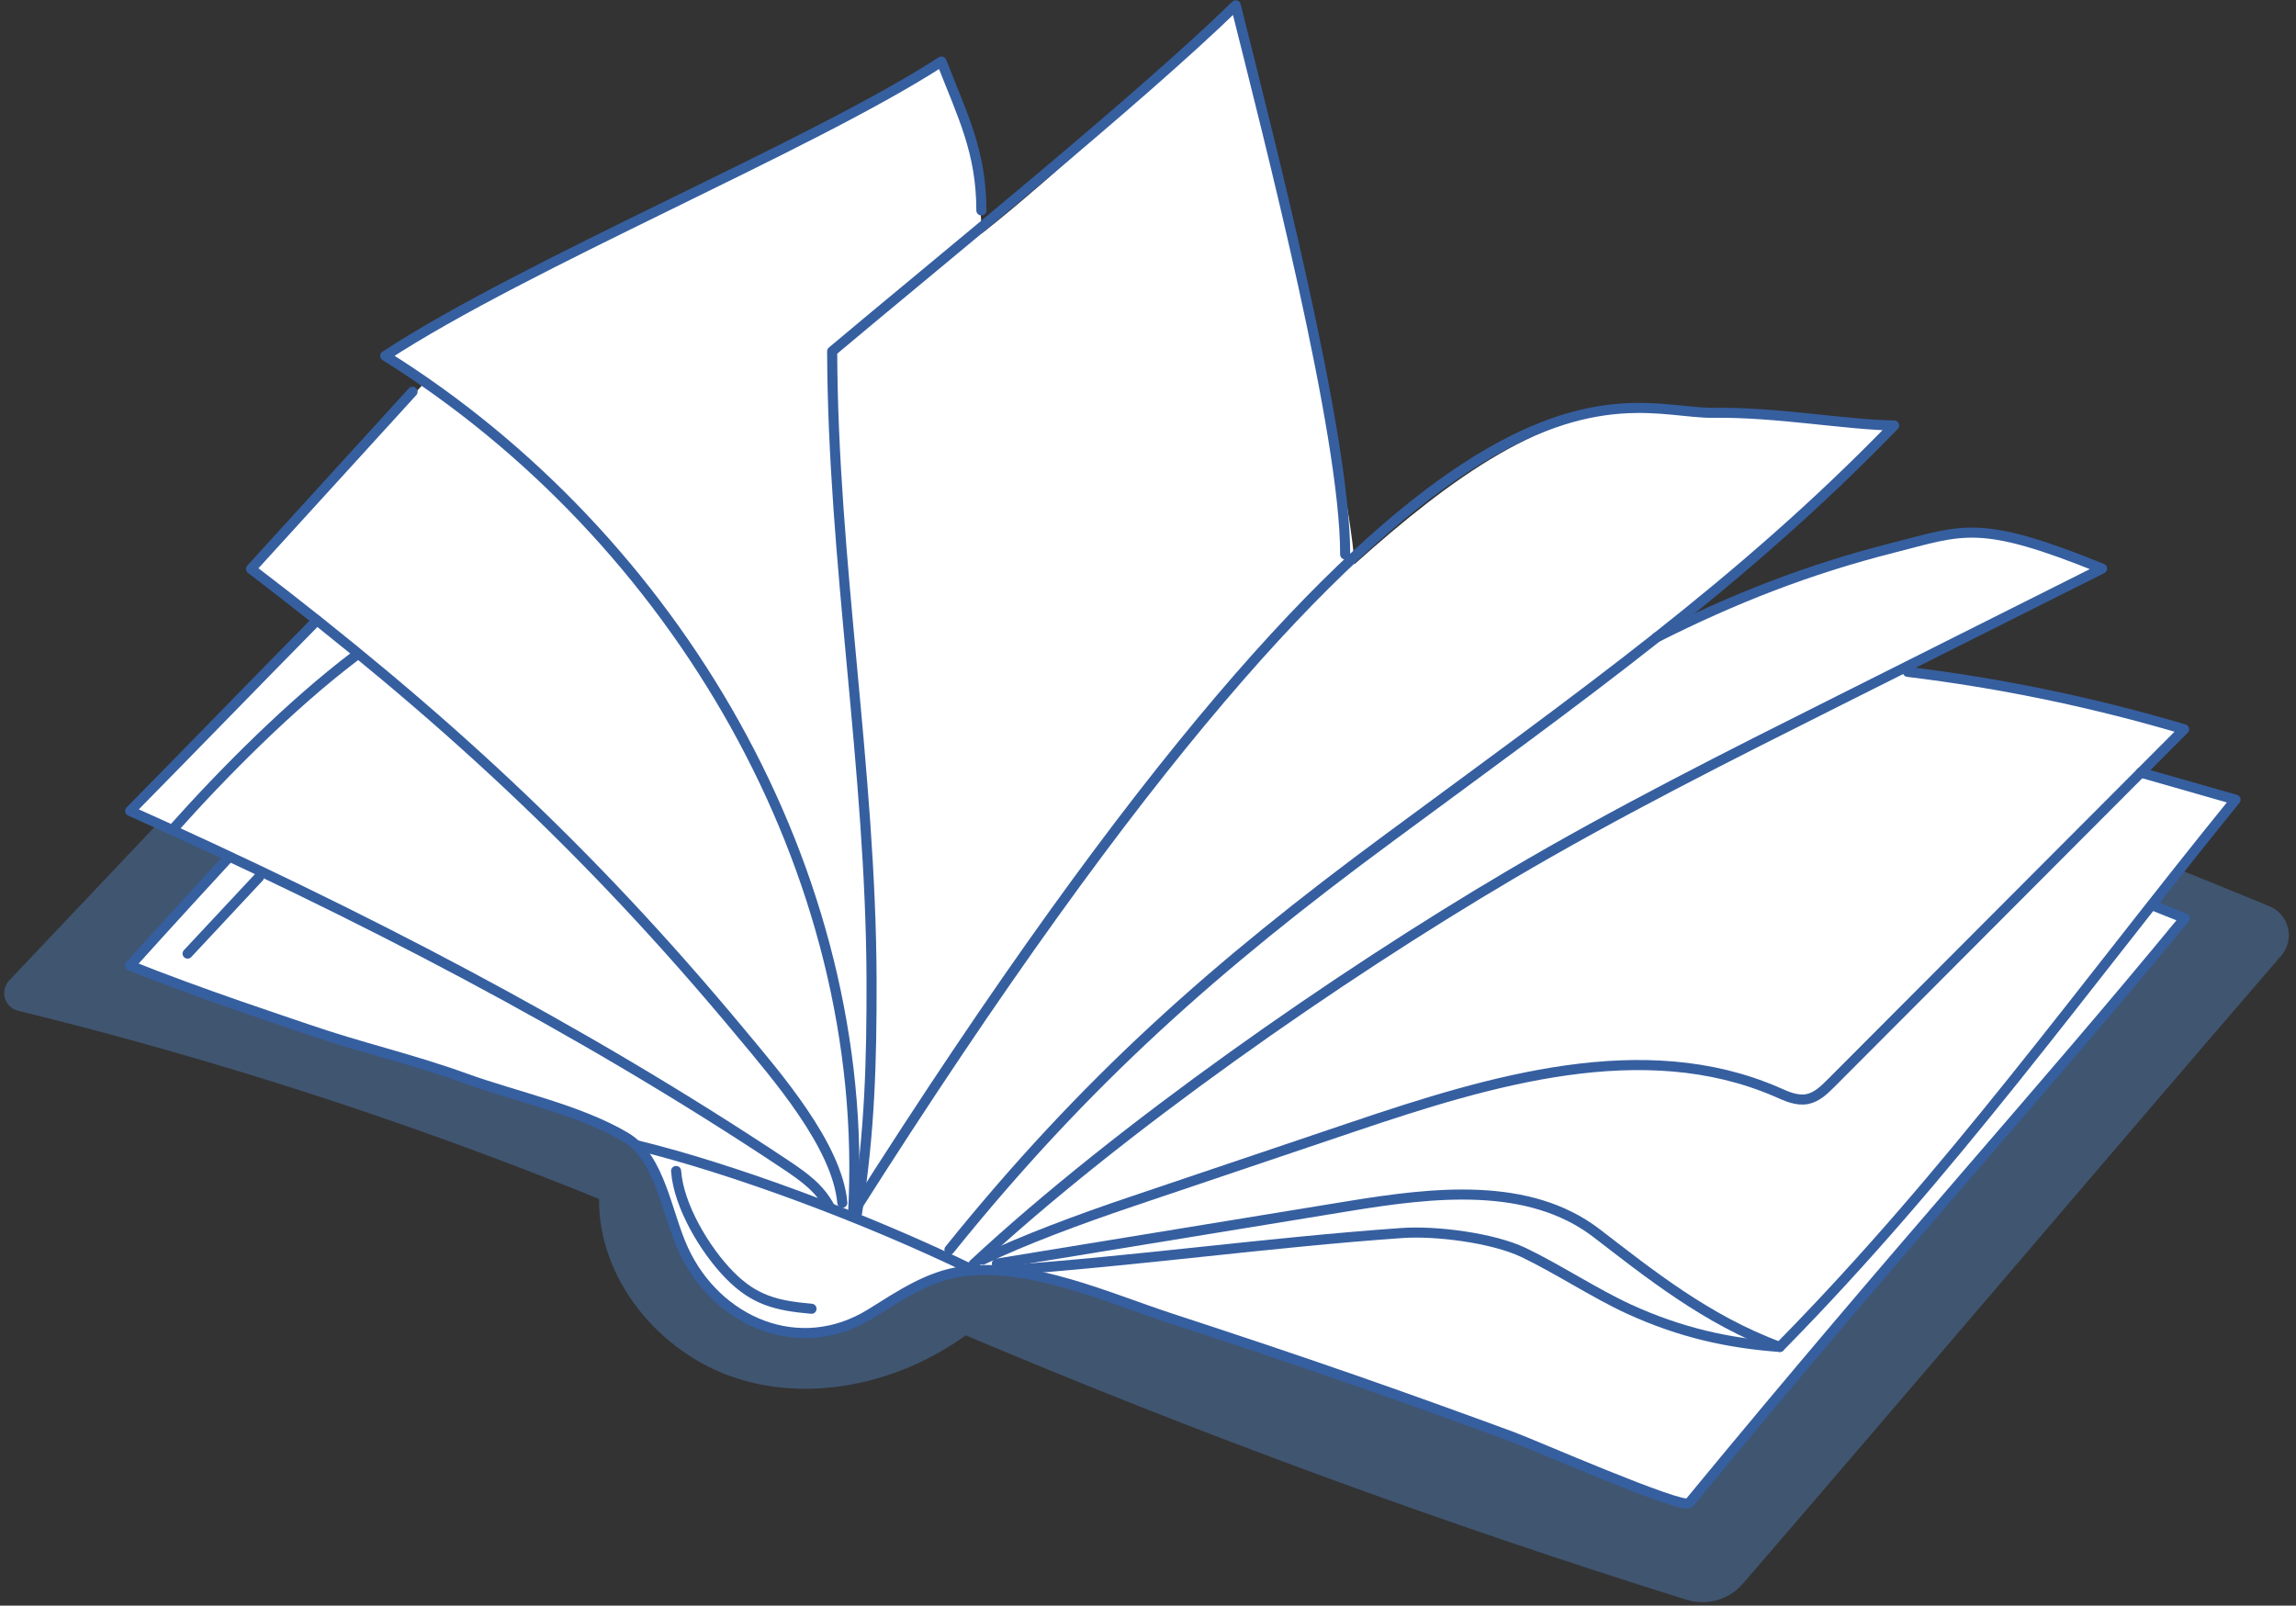 <?xml version="1.0" encoding="UTF-8" standalone="no"?><svg xmlns="http://www.w3.org/2000/svg" xmlns:xlink="http://www.w3.org/1999/xlink" fill="#000000" height="159.4" preserveAspectRatio="xMidYMid meet" version="1" viewBox="98.8 132.8 227.9 159.4" width="227.9" zoomAndPan="magnify"><rect x="98.8" y="132.8" width="227.9" height="159.4" fill="#333333" stroke="none"/><g id="change1_1"><path d="M100.61,233.15c19.64,4.81,38.92,11.06,57.65,18.68c-0.07,8,6.03,15.35,13.65,17.8 c7.62,2.45,16.26,0.42,22.75-4.26c23.4,9.9,47.29,18.66,71.54,26.25c2.02,0.63,4.22,0,5.6-1.6c16.75-19.41,36.61-42.84,53.43-62.34 c1.39-1.61,0.79-4.11-1.18-4.92c-52.8-21.74-106.86-39.66-160.17-57.08c-0.94-0.31-1.92-0.62-2.89-0.45 c-1.3,0.21-2.3,1.21-3.21,2.15c-15.65,16.18-21.49,24.46-37.13,40.64l-20.93,22.11C98.75,231.15,99.25,232.82,100.61,233.15z" fill="#405570"/></g><g id="change2_1"><path d="M185.24,263.21c-7.11,4.42-15.32,0.81-18.61-6.35c-1.66-3.6-2.29-9.1-5.7-11.14 c-4.56-2.73-10.92-4.05-15.93-5.86c-5.44-1.97-10.27-3.01-15.74-4.9c-1.64-0.57-10.66-3.52-17.55-6.3 c16.32-18.09,33.64-36.16,49.97-54.26c0.9-1,1.91-2.06,3.25-2.23c-0.15,0.15,0.63-0.66,0.48-0.51 c30.61,10.99,103.7,33.38,150.24,52.3c-14.65,17.84-27.36,31.56-49.19,58.06c-0.57,0.7-15.7-5.9-17.47-6.55 c-5.24-1.93-10.49-3.82-15.76-5.66c-6.04-2.1-12.1-4.13-18.17-6.11c-6.34-2.07-13.9-5.55-20.72-4.68 C191.02,259.44,188.13,261.41,185.24,263.21z" fill="#ffffff" stroke="#365fa0" stroke-linecap="round" stroke-linejoin="round" stroke-miterlimit="10"/></g><g id="change2_2"><path d="M275.46,266.52c-4.17-0.51-10.64-1.78-14.99-3.77c-3.35-1.53-7.1-4.01-10.42-5.6 c-3.05-1.46-8.72-2.17-12.09-1.94c-13.21,0.93-24.3,2.79-37.51,3.72l-4.07-1.09l1.38,0.41l-4.71-1.39l-11.62-4.19 c-1.06-1.56-3.78-3.66-4.61-4.22c-20.6-13.72-42.52-25-65.1-35.14c6.53-6.62,12.05-12.37,18.53-18.95 c-2.12-1.69-4.29-3.38-6.52-5.08c5.34-5.86,12.24-13.03,17.58-18.89c0.14,0.07-2.42-1.28-4.26-2.25 c14.01-9.17,42.3-20.86,55.21-29.22c2.06,5.29,3.96,11.23,3.96,17.08l0,0c6.59-5.1,19.89-17.43,25.26-22.65 c2.94,14.72,11.07,45.02,11.77,55.46c9.72-8.71,18.89-15.25,28.67-15.37c5.7-0.06,18.28,0.79,24.91,1.6 c-7.06,7.29-14.31,13.63-21.95,19.75c6.96-3.23,14.46-5.72,21.85-7.6c7.01-1.78,8.55-2.88,20.74,2.07 c-6.68,3.35-13.37,6.71-20.05,10.06c6.2,1.23,21.54,4.08,28.19,5.88c-1.43,1.43-2.86,2.87-4.29,4.3c3.13,0.89,6.27,1.79,9.4,2.68 C305.37,231.06,292.52,249.2,275.46,266.52" fill="#ffffff"/></g><g fill="none" stroke="#365fa0" stroke-linecap="round" stroke-linejoin="round" stroke-miterlimit="10"><path d="M181.18,252.67c-1.04-1.94-2.53-2.99-4.36-4.22c-20.6-13.72-42.52-25-65.1-35.14 c6.68-6.78,11.85-12.14,18.53-18.92"/><path d="M182.41,252.21c-0.51-5.7-6.55-12.63-10.21-17.03c-15.11-18.16-29.7-31.56-48.48-45.9 c5.34-5.86,10.69-11.73,16.03-17.59"/><path d="M183.48,253.2c1.87-33.84-17.69-67.12-46.44-85.07c14.01-9.17,42.3-20.86,55.21-29.22 c2.06,5.29,3.96,8.93,3.96,14.78"/><path d="M183.87,253.22c1.26-7.97,1.46-15.1,1.44-23.17c-0.07-20.91-3.84-41.46-3.91-62.37 c10.22-8.6,30.5-25.02,40.06-34.35c3.32,13.3,10.89,42.55,10.86,54.51"/><path d="M183.48,253.2c58.03-91.59,75.74-79.28,85.41-79.42c6.2-0.09,13.29,1.21,17.92,1.26 c-15.15,15.66-31.17,26.94-50.14,40.95c-17.27,12.74-30.17,24.17-43.63,40.88"/><path d="M263.23,196.08c7.69-3.88,15.12-6.78,23.48-8.9c7.01-1.78,8.55-2.88,20.74,2.07 c-8.66,4.34-17.31,8.68-25.97,13.03c-11.05,5.54-22.11,11.09-32.76,17.37c-17.04,10.04-38.81,25.2-53.29,38.66"/><path d="M288.16,199.5c9.28,1.13,18.47,3.04,27.43,5.7c-11.68,11.71-23.36,23.42-35.04,35.13 c-0.68,0.68-1.41,1.39-2.35,1.58c-1.05,0.21-2.09-0.28-3.06-0.71c-13.2-5.71-28.35-1.15-41.98,3.45 c-8.07,2.72-13.91,4.69-21.98,7.42c-5.4,1.82-10.94,3.9-14.8,5.77"/><path d="M311.29,209.5c3.14,0.9,6.27,1.79,9.41,2.69c-15.32,18.87-28.18,37.01-45.24,54.33 c-7.28-2.67-13.13-7.42-18.19-11.3c-6.75-5.17-16.21-4.05-24.6-2.68c-11.64,1.9-23.28,3.81-34.92,5.71"/><path d="M198.42,258.92c13.21-0.93,26.32-2.78,39.53-3.71c3.37-0.24,9.04,0.48,12.09,1.94 c3.33,1.59,7.07,4.06,10.42,5.6c5.2,2.38,9.9,3.39,14.99,3.77"/></g><path d="M162.05,246.51c9.34,2.28,22.58,7.15,33.39,12.41" fill="none" stroke="#365fa0" stroke-linecap="round" stroke-linejoin="round" stroke-miterlimit="10"/><path d="M117.42,227.47c2.36-2.53,4.72-5.06,7.09-7.59" fill="none" stroke="#365fa0" stroke-linecap="round" stroke-linejoin="round" stroke-miterlimit="10"/><path d="M115.89,215.21c5.07-5.7,11.81-12.46,18.07-17.21" fill="none" stroke="#365fa0" stroke-linecap="round" stroke-linejoin="round" stroke-miterlimit="10"/><path d="M165.91,249.05c0.24,3.47,2.88,7.87,5.32,10.35s4.65,3.03,8.12,3.33" fill="none" stroke="#365fa0" stroke-linecap="round" stroke-linejoin="round" stroke-miterlimit="10"/></svg>